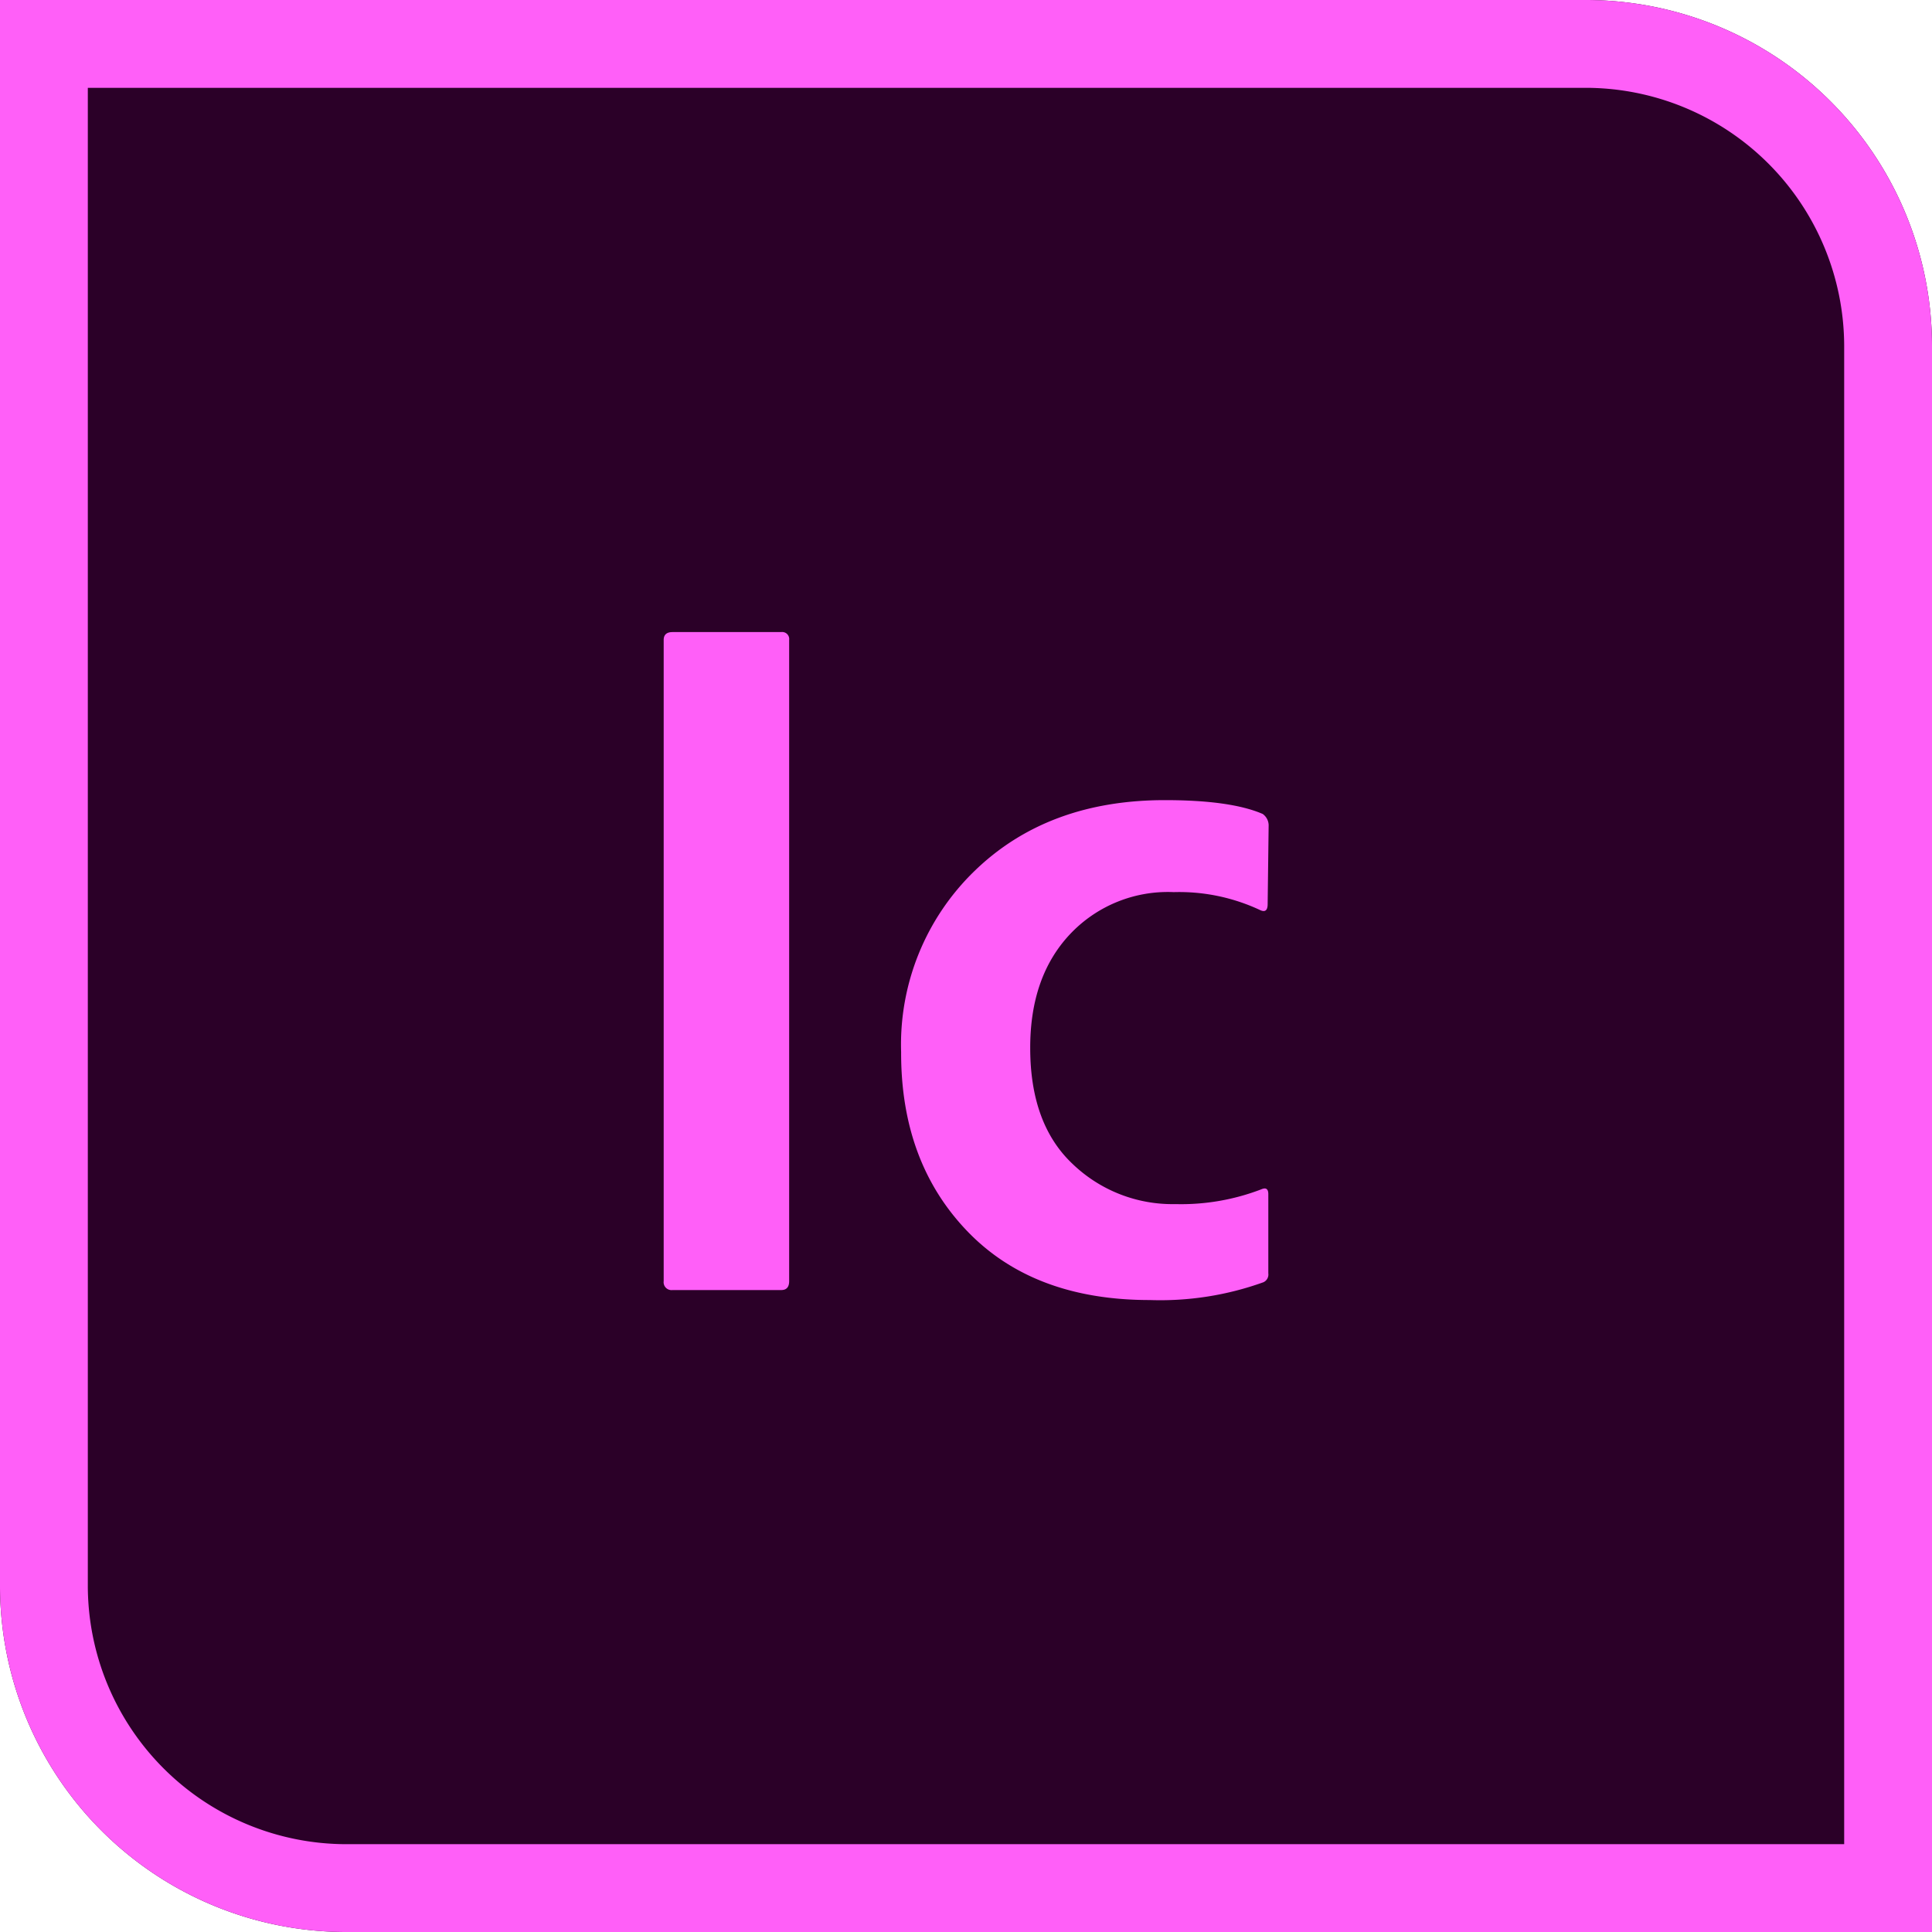<svg height="512" viewBox="0 0 176 176" width="512" xmlns="http://www.w3.org/2000/svg"><g id="Layer_2" data-name="Layer 2"><g id="_10.Adobe_Incopy" data-name="10.Adobe Incopy"><g id="background"><path id="background-2" d="m0 0h144.46a31.54 31.54 0 0 1 31.54 31.54v144.46a0 0 0 0 1 0 0h-144.46a31.54 31.54 0 0 1 -31.54-31.54v-144.46a0 0 0 0 1 0 0z" fill="#2b0028" data-name="background"/><path id="shade" d="m144.46 8a23.57 23.57 0 0 1 23.54 23.54v136.46h-136.46a23.57 23.57 0 0 1 -23.54-23.54v-136.46zm0-8h-144.46v144.46a31.54 31.54 0 0 0 31.54 31.54h144.46v-144.46a31.54 31.54 0 0 0 -31.54-31.54z" fill="#ff5ff8"/></g><g id="icon" fill="#ff5ff8"><path d="m71.89 58.3v58.41q0 .81-.72.81h-9.9a.72.72 0 0 1 -.81-.81v-58.41q0-.72.81-.72h9.9a.64.64 0 0 1 .72.72z"/><path d="m115.54 108.79v7.21a.77.77 0 0 1 -.45.81 27.73 27.73 0 0 1 -10.35 1.62q-10.62 0-16.65-6.3t-6-16.29a22 22 0 0 1 6.66-16.47q6.66-6.48 17.37-6.48 6 0 8.91 1.26a1.29 1.29 0 0 1 .54 1l-.09 7.2q0 .9-.72.54a17.36 17.36 0 0 0 -7.83-1.62 12.24 12.24 0 0 0 -9.49 3.87q-3.6 3.86-3.59 10.33 0 6.93 3.87 10.57a13.12 13.12 0 0 0 9.36 3.65 20.34 20.34 0 0 0 7.83-1.35q.63-.27.63.45z"/></g></g></g></svg>